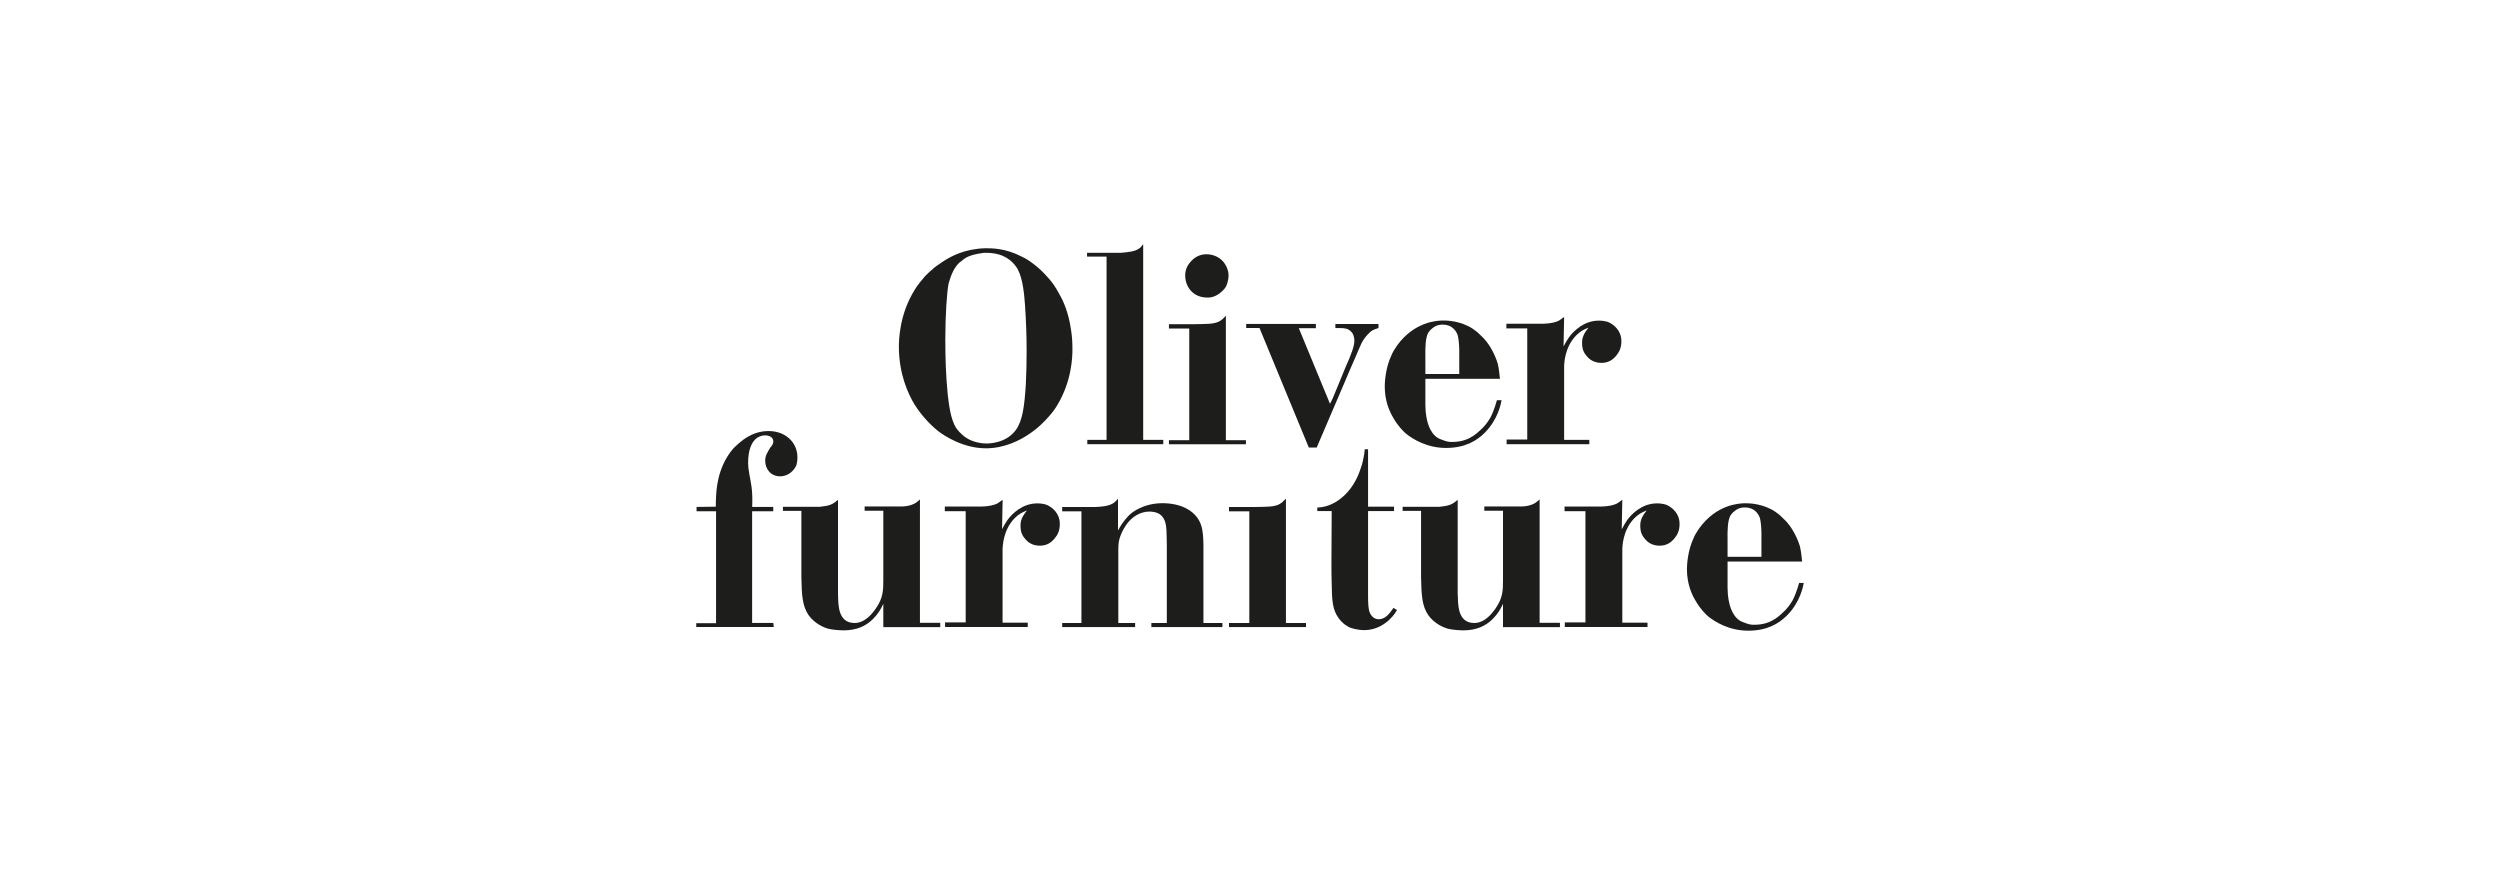 <?xml version="1.0" encoding="UTF-8"?><svg id="Vrstva_1" xmlns="http://www.w3.org/2000/svg" viewBox="0 0 400 140"><defs><style>.cls-1{fill:#1d1d1b;}</style></defs><path class="cls-1" d="m148.6,43.62c.13-.13.3-.3.48-.43.43-.43,1.13-.91,1.73-1.3,1.34-.91,3.6-2.08,6.81-2.17,1,0,3.21-.04,5.86,1.34.65.3,1.21.65,1.82,1.13,1.26.91,2.6,2.39,3.21,3.25.35.48.65,1,.95,1.56.69,1.17,1.52,3.04,1.91,5.81.17,1.04.22,2.04.22,3.08,0,1.17-.09,5.07-2.43,8.94-.39.65-.74,1.13-1.39,1.86-.61.69-1.65,1.82-3.34,2.91-1.13.74-3.6,2.13-6.68,2.13-3.56,0-6.55-1.91-7.68-2.78-.65-.52-2.34-2-3.73-4.21-1.04-1.69-2.52-4.94-2.52-9.24,0-1.17.09-5.29,2.6-9.24.3-.52,1.13-1.56,1.56-2.04l.61-.61Zm6.03-2.43c-.22.13-.56.35-.82.61-.22.13-.43.3-.74.69-.87,1.08-1.26,2.82-1.3,2.91-.26,1.26-.52,5.03-.52,8.89,0,2.95.09,5.9.39,8.85.17,1.43.43,3.9,1.34,5.34.48.69,1.22,1.3,1.48,1.48,1.34.95,3.04,1,3.34,1,.26,0,3.17.04,4.77-2.21,1.04-1.47,1.34-3.77,1.56-7.2.09-1.78.13-3.56.13-5.34,0-2.47-.09-4.94-.26-7.42-.13-1.6-.3-4.08-1.17-5.73-.52-.87-1.61-2.21-3.86-2.52-.52-.09-1-.09-1.52-.09-.17.04-1.74.17-2.82.74"/><path class="cls-1" d="m182.91,70.38h3.21v.69h-12.15v-.69h3.08v-29.32h-3.12v-.61h5.42c1.43-.13,2.21-.22,2.91-.69.26-.17.26-.22.65-.69v31.32Z"/><path class="cls-1" d="m196.14,70.43h3.21v.65h-12.32v-.65h3.25v-17.87h-3.25v-.69h4.08c1.91-.04,2.99,0,3.86-.39.52-.26.74-.52,1.17-.96v19.91Zm-.48-28.63c.22.22.48.69.48.69.39.69.43,1.34.43,1.6,0,.17-.04,1.04-.43,1.78-.17.3-.35.48-.61.74-1.13,1.04-2.04,1-2.39,1s-1.3-.04-2.17-.69c-.65-.52-1.34-1.43-1.34-2.86,0-.26,0-1.17.78-2.08,1-1.22,2.08-1.26,2.47-1.3,1.3-.04,2.3.56,2.78,1.13"/><path class="cls-1" d="m210.54,51.86v.65h-2.73l4.99,12.1c.13-.3.3-.56.43-.87.26-.61.48-1.17.74-1.78.43-1.08.87-2.13,1.3-3.17.91-2.04,1.43-3.38,1.43-4.3,0-.43-.13-1.04-.48-1.39-.61-.65-1.22-.61-2.56-.61v-.65h6.9v.65c-.74.22-1.13.35-1.78,1.08-.87.95-1.08,1.65-1.86,3.47-.61,1.34-1.17,2.69-1.74,4.03-1.52,3.51-2.99,7.03-4.51,10.54h-1.26l-7.89-19.13h-2.13v-.65h11.15Z"/><path class="cls-1" d="m228.06,60.62v4.16c0,.35.04.65.04.95.04.26.13,2.21,1.08,3.51.56.78,1.17,1,1.43,1.08.95.39,1.26.39,1.74.39,1.56,0,2.99-.43,4.47-1.86.74-.65,1.21-1.3,1.65-2.04.35-.69.65-1.43,1.04-2.78h.74c-.09.52-.56,3.08-2.69,5.21-1.3,1.3-3.17,2.43-6.2,2.43s-5.29-1.39-6.42-2.3c-.39-.35-1.26-1.17-2.04-2.56-.56-.96-1.34-2.6-1.34-4.99,0-.56.09-2.95,1.08-4.99.17-.43.35-.74.87-1.52,2.78-3.86,6.42-4.03,7.42-4.03.61,0,2.73.04,4.68,1.3.43.3.74.52,1.13.91.74.69,1.56,1.52,2.39,3.34.22.48.39.95.52,1.39.22.87.3,2.26.35,2.39h-11.93Zm0-.78h5.42v-3.99c-.04-1.08-.13-1.82-.26-2.26-.26-.69-.91-1.65-2.38-1.65-.87,0-1.34.3-1.74.65-.22.17-.43.39-.65.78-.35.78-.43,2.08-.39,3.9v2.56Z"/><path class="cls-1" d="m250.18,55.42c.22-.43.56-1.04.87-1.47.74-1,2.38-2.65,4.77-2.65.17,0,1,0,1.65.3.78.39,1.95,1.3,1.95,2.99,0,1.08-.35,1.73-.78,2.26-.52.65-1.22,1.21-2.43,1.21s-1.95-.61-2.3-1.04c-.48-.56-.78-1.08-.78-2.21s.61-1.82,1.04-2.39c-.74.3-1.26.52-2,1.26-1.87,1.95-1.87,4.47-1.91,4.86v11.84h4.03v.69h-13.23v-.74h3.3v-17.79h-3.34v-.74h5.46c.13,0,1.87.04,2.91-.48.22-.13.39-.26.87-.61l-.09,4.68Z"/><path class="cls-1" d="m123.72,81.11v.69h-3.38v17.87h3.38l.09.65h-12.41v-.61h3.17v-17.91h-3.12v-.69l3.08-.04c0-.52,0-1.04.04-1.56.04-.74.09-4.64,2.73-7.72.35-.35,1.26-1.3,2.43-1.95.52-.3,1.69-.87,3.17-.87.3,0,1,0,1.78.26,1.91.65,2.91,2.26,2.91,3.9,0,.61-.09,1.04-.17,1.3-.26.65-1.13,1.78-2.6,1.78s-2.39-1.13-2.39-2.52c0-.78.35-1.3.82-2.08.09-.09.48-.52.48-.95,0-.78-.74-1-1.34-1-.22,0-.69.04-1.26.39-.95.69-1.43,2.08-1.43,3.99,0,1.3.39,2.6.56,3.95.13,1.04.13,2.08.09,3.12h3.38Z"/><path class="cls-1" d="m134.09,95.21c.04,1.52-.04,4.47,2.65,4.47,1.74,0,2.95-1.69,3.38-2.3,1.17-1.69,1.21-2.86,1.21-4.56v-11.1h-2.99v-.69h6.03c.26,0,1.26-.04,2.13-.56.26-.17.43-.35.69-.56v19.74h3.25v.69h-9.11v-3.73c-.43.91-.82,1.61-1.74,2.52-1,.95-2.39,1.73-4.68,1.73-.13,0-1.6-.04-2.52-.3-.43-.13-2-.69-3.04-2.17-.95-1.43-1.08-3.04-1.13-6.07v-10.58h-2.95v-.65h5.9c1.61-.17,2.08-.39,2.91-1.13v15.27Z"/><path class="cls-1" d="m160.33,84.67c.22-.43.56-1.04.87-1.48.74-1,2.39-2.65,4.77-2.65.17,0,1,0,1.65.3.78.39,1.95,1.3,1.95,2.99,0,1.08-.35,1.74-.78,2.26-.52.65-1.21,1.22-2.43,1.22s-1.95-.61-2.3-1.04c-.48-.56-.78-1.08-.78-2.21s.61-1.82,1.04-2.39c-.74.3-1.26.52-2,1.26-1.86,1.95-1.86,4.47-1.91,4.86v11.84h4.03v.69h-13.23v-.74h3.3v-17.79h-3.34v-.74h5.47c.13,0,1.86.04,2.91-.48.22-.13.39-.26.87-.61l-.09,4.68Z"/><path class="cls-1" d="m178.9,84.84c.48-.87.74-1.21,1.08-1.65.35-.43.61-.69.74-.82.17-.17.56-.48,1.08-.78,1.47-.82,2.86-1.08,4.29-1.08,3.38.04,5.42,1.56,6.07,3.47.35,1,.35,2.13.39,3.08v12.62h3.04v.65h-11.37v-.65h2.47v-12.41c-.04-1.95,0-3.17-.35-3.99-.43-1-1.08-1.17-1.43-1.3-.17-.04-.56-.13-1-.13-1.56,0-2.78.95-3.38,1.69-.35.39-1.08,1.47-1.43,2.73-.13.52-.17,1-.17,1.52v11.89h2.69v.65h-11.67v-.65h3.08v-17.87h-3.08v-.69h5.29c.82-.04,2.13-.09,2.95-.65.17-.13.39-.3.69-.69v5.07Z"/><path class="cls-1" d="m205.75,99.68h3.21v.65h-12.32v-.65h3.25v-17.87h-3.25v-.69h4.08c1.91-.04,2.99,0,3.86-.39.52-.26.74-.52,1.17-.95v19.91Z"/><path class="cls-1" d="m218.89,71.87v9.2h4.16v.7h-4.16v13.49c0,1.3.04,2.26.3,2.82.13.3.56,1,1.39,1,1.04,0,1.69-.82,2.38-1.82l.56.35c-.74,1.34-2.6,3.21-5.25,3.21-.3,0-1.17-.04-2.12-.35-.39-.13-1.3-.61-2-1.61-.95-1.34-1.04-2.73-1.08-5.51-.04-1.17-.04-2.34-.04-3.51,0-2.69.04-5.38.04-8.07h-2.3v-.56c.56-.04,1.69-.09,3.12-1,1.78-1.13,2.95-2.91,3.6-4.64.26-.7.48-1.34.61-2,.13-.56.22-1.13.26-1.69h.52Z"/><path class="cls-1" d="m233.25,95.21c.04,1.52-.04,4.47,2.64,4.47,1.74,0,2.95-1.69,3.38-2.3,1.17-1.69,1.21-2.86,1.21-4.56v-11.1h-2.99v-.69h6.03c.26,0,1.26-.04,2.12-.56.26-.17.43-.35.7-.56v19.74h3.25v.69h-9.11v-3.73c-.43.91-.82,1.61-1.74,2.52-1,.95-2.38,1.73-4.68,1.73-.13,0-1.6-.04-2.52-.3-.43-.13-2-.69-3.04-2.17-.95-1.43-1.08-3.04-1.13-6.07v-10.58h-2.95v-.65h5.9c1.61-.17,2.08-.39,2.91-1.13v15.27Z"/><path class="cls-1" d="m259.49,84.67c.22-.43.56-1.04.87-1.48.74-1,2.38-2.65,4.77-2.65.17,0,1,0,1.65.3.78.39,1.95,1.3,1.95,2.99,0,1.08-.35,1.74-.78,2.26-.52.65-1.22,1.22-2.43,1.22s-1.95-.61-2.3-1.04c-.48-.56-.78-1.08-.78-2.21s.61-1.82,1.04-2.39c-.74.3-1.26.52-2,1.26-1.87,1.95-1.87,4.47-1.91,4.86v11.84h4.03v.69h-13.23v-.74h3.3v-17.79h-3.34v-.74h5.46c.13,0,1.87.04,2.91-.48.22-.13.39-.26.87-.61l-.09,4.68Z"/><path class="cls-1" d="m276.41,89.87v4.16c0,.35.04.65.04.95.04.26.13,2.21,1.08,3.51.56.78,1.17,1,1.43,1.08.95.39,1.26.39,1.74.39,1.56,0,2.99-.43,4.47-1.87.74-.65,1.21-1.3,1.65-2.04.35-.69.65-1.43,1.04-2.78h.74c-.09.52-.56,3.08-2.69,5.21-1.3,1.3-3.17,2.43-6.2,2.43s-5.29-1.39-6.42-2.3c-.39-.35-1.26-1.17-2.04-2.56-.56-.95-1.34-2.6-1.34-4.99,0-.56.09-2.95,1.08-4.99.17-.43.35-.74.87-1.52,2.78-3.86,6.42-4.03,7.42-4.03.61,0,2.73.04,4.68,1.3.43.3.74.52,1.13.91.74.69,1.56,1.52,2.39,3.34.22.48.39.95.52,1.39.22.87.3,2.26.35,2.39h-11.93Zm0-.78h5.42v-3.99c-.04-1.08-.13-1.82-.26-2.26-.26-.69-.91-1.65-2.38-1.65-.87,0-1.34.3-1.74.65-.22.17-.43.39-.65.78-.35.78-.43,2.08-.39,3.9v2.56Z"/></svg>